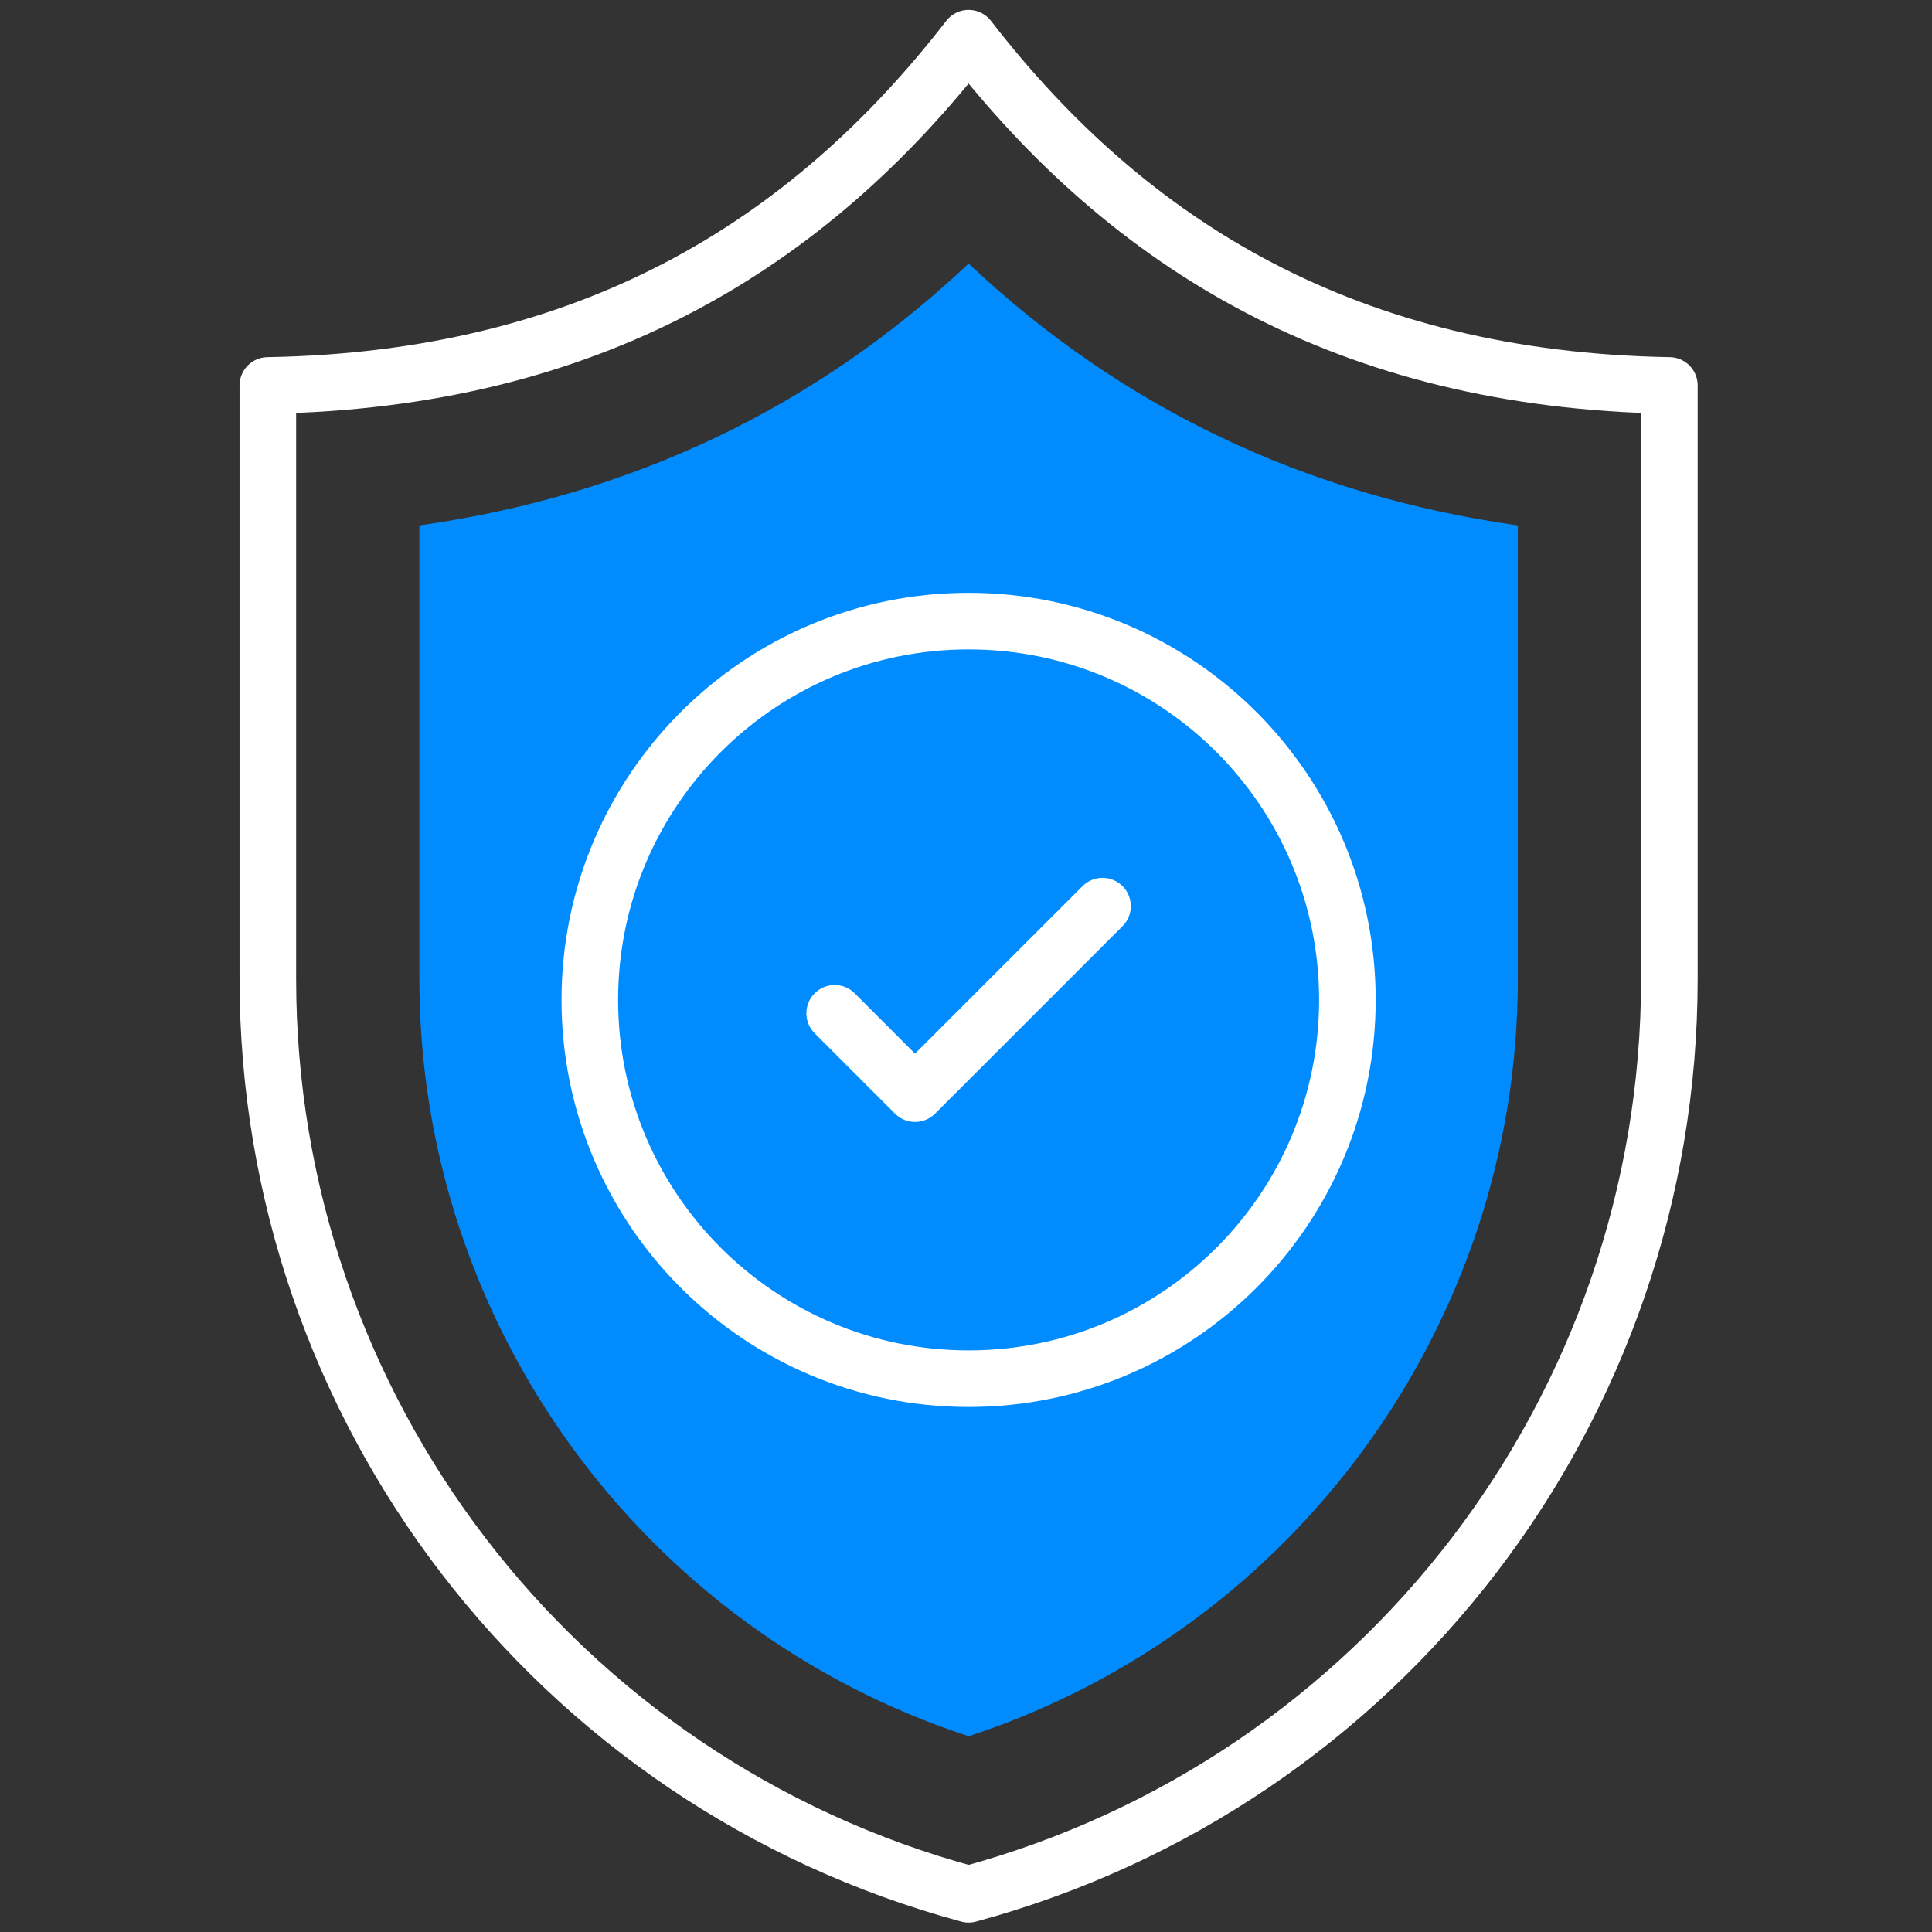 <svg xmlns="http://www.w3.org/2000/svg" version="1.1" xmlns:xlink="http://www.w3.org/1999/xlink" width="512" height="512" x="0" y="0" viewBox="0 0 682.667 682.667" style="enable-background:new 0 0 512 512" xml:space="preserve" class=""><rect x="0" y="0" width="682.667" height="682.667" fill="#333333" stroke="none"/><g><defs style="stroke-width: 15px;" stroke-width="15"><clipPath id="a" clipPathUnits="userSpaceOnUse" style="stroke-width: 15px;" stroke-width="15"><path d="M0 512h512V0H0Z" fill="#008cff" opacity="1" data-original="#000000" style="stroke-width: 15px;" stroke-width="15" class=""></path></clipPath></defs><g clip-path="url(#a)" transform="matrix(1.333 0 0 -1.333 0 682.667)" style="stroke-width: 15px;" stroke-width="15"><path d="M0 0c-86.257 28.175-145.592 109.198-145.592 200.726v120.232C-89.268 328.92-40.537 352.152 0 390.363c40.537-38.211 89.267-61.443 145.592-69.405V200.726C145.592 109.198 86.258 28.176 0 0" style="fill-opacity: 1; fill-rule: nonzero; stroke: none; stroke-width: 15px;" transform="translate(256.755 51.897)" fill="#008cff" data-original="#a4fcc4" stroke-width="15" class="" opacity="1"></path><path d="m0 0 21.3-21.3 49.699 49.7" style="stroke-width: 15px; stroke-linecap: round; stroke-linejoin: round; stroke-miterlimit: 10; stroke-dasharray: none; stroke-opacity: 1;" transform="translate(221.256 243.528)" fill="none" stroke="#ffffff" stroke-width="15" stroke-linecap="round" stroke-linejoin="round" stroke-miterlimit="10" stroke-dasharray="none" stroke-opacity="" data-original="#020288" opacity="1"></path><path d="M0 0c0-55.454-44.954-100.408-100.408-100.408S-200.816-55.454-200.816 0s44.954 100.408 100.408 100.408S0 55.454 0 0Z" style="stroke-width: 15px; stroke-linecap: round; stroke-linejoin: round; stroke-miterlimit: 10; stroke-dasharray: none; stroke-opacity: 1;" transform="translate(357.163 247.078)" fill="none" stroke="#ffffff" stroke-width="15" stroke-linecap="round" stroke-linejoin="round" stroke-miterlimit="10" stroke-dasharray="none" stroke-opacity="" data-original="#020288" opacity="1"></path><path d="M0 0v0c109.618 29.626 185.755 129.073 185.755 242.623v157.332C100.674 401.409 42.598 436.939 0 492c-42.598-55.061-100.674-90.591-185.755-92.045V242.623C-185.755 129.073-109.618 29.626 0 0Z" style="stroke-width: 15px; stroke-linecap: round; stroke-linejoin: round; stroke-miterlimit: 10; stroke-dasharray: none; stroke-opacity: 1;" transform="translate(256.755 10)" fill="none" stroke="#ffffff" stroke-width="15" stroke-linecap="round" stroke-linejoin="round" stroke-miterlimit="10" stroke-dasharray="none" stroke-opacity="" data-original="#020288" opacity="1"></path></g></g></svg>